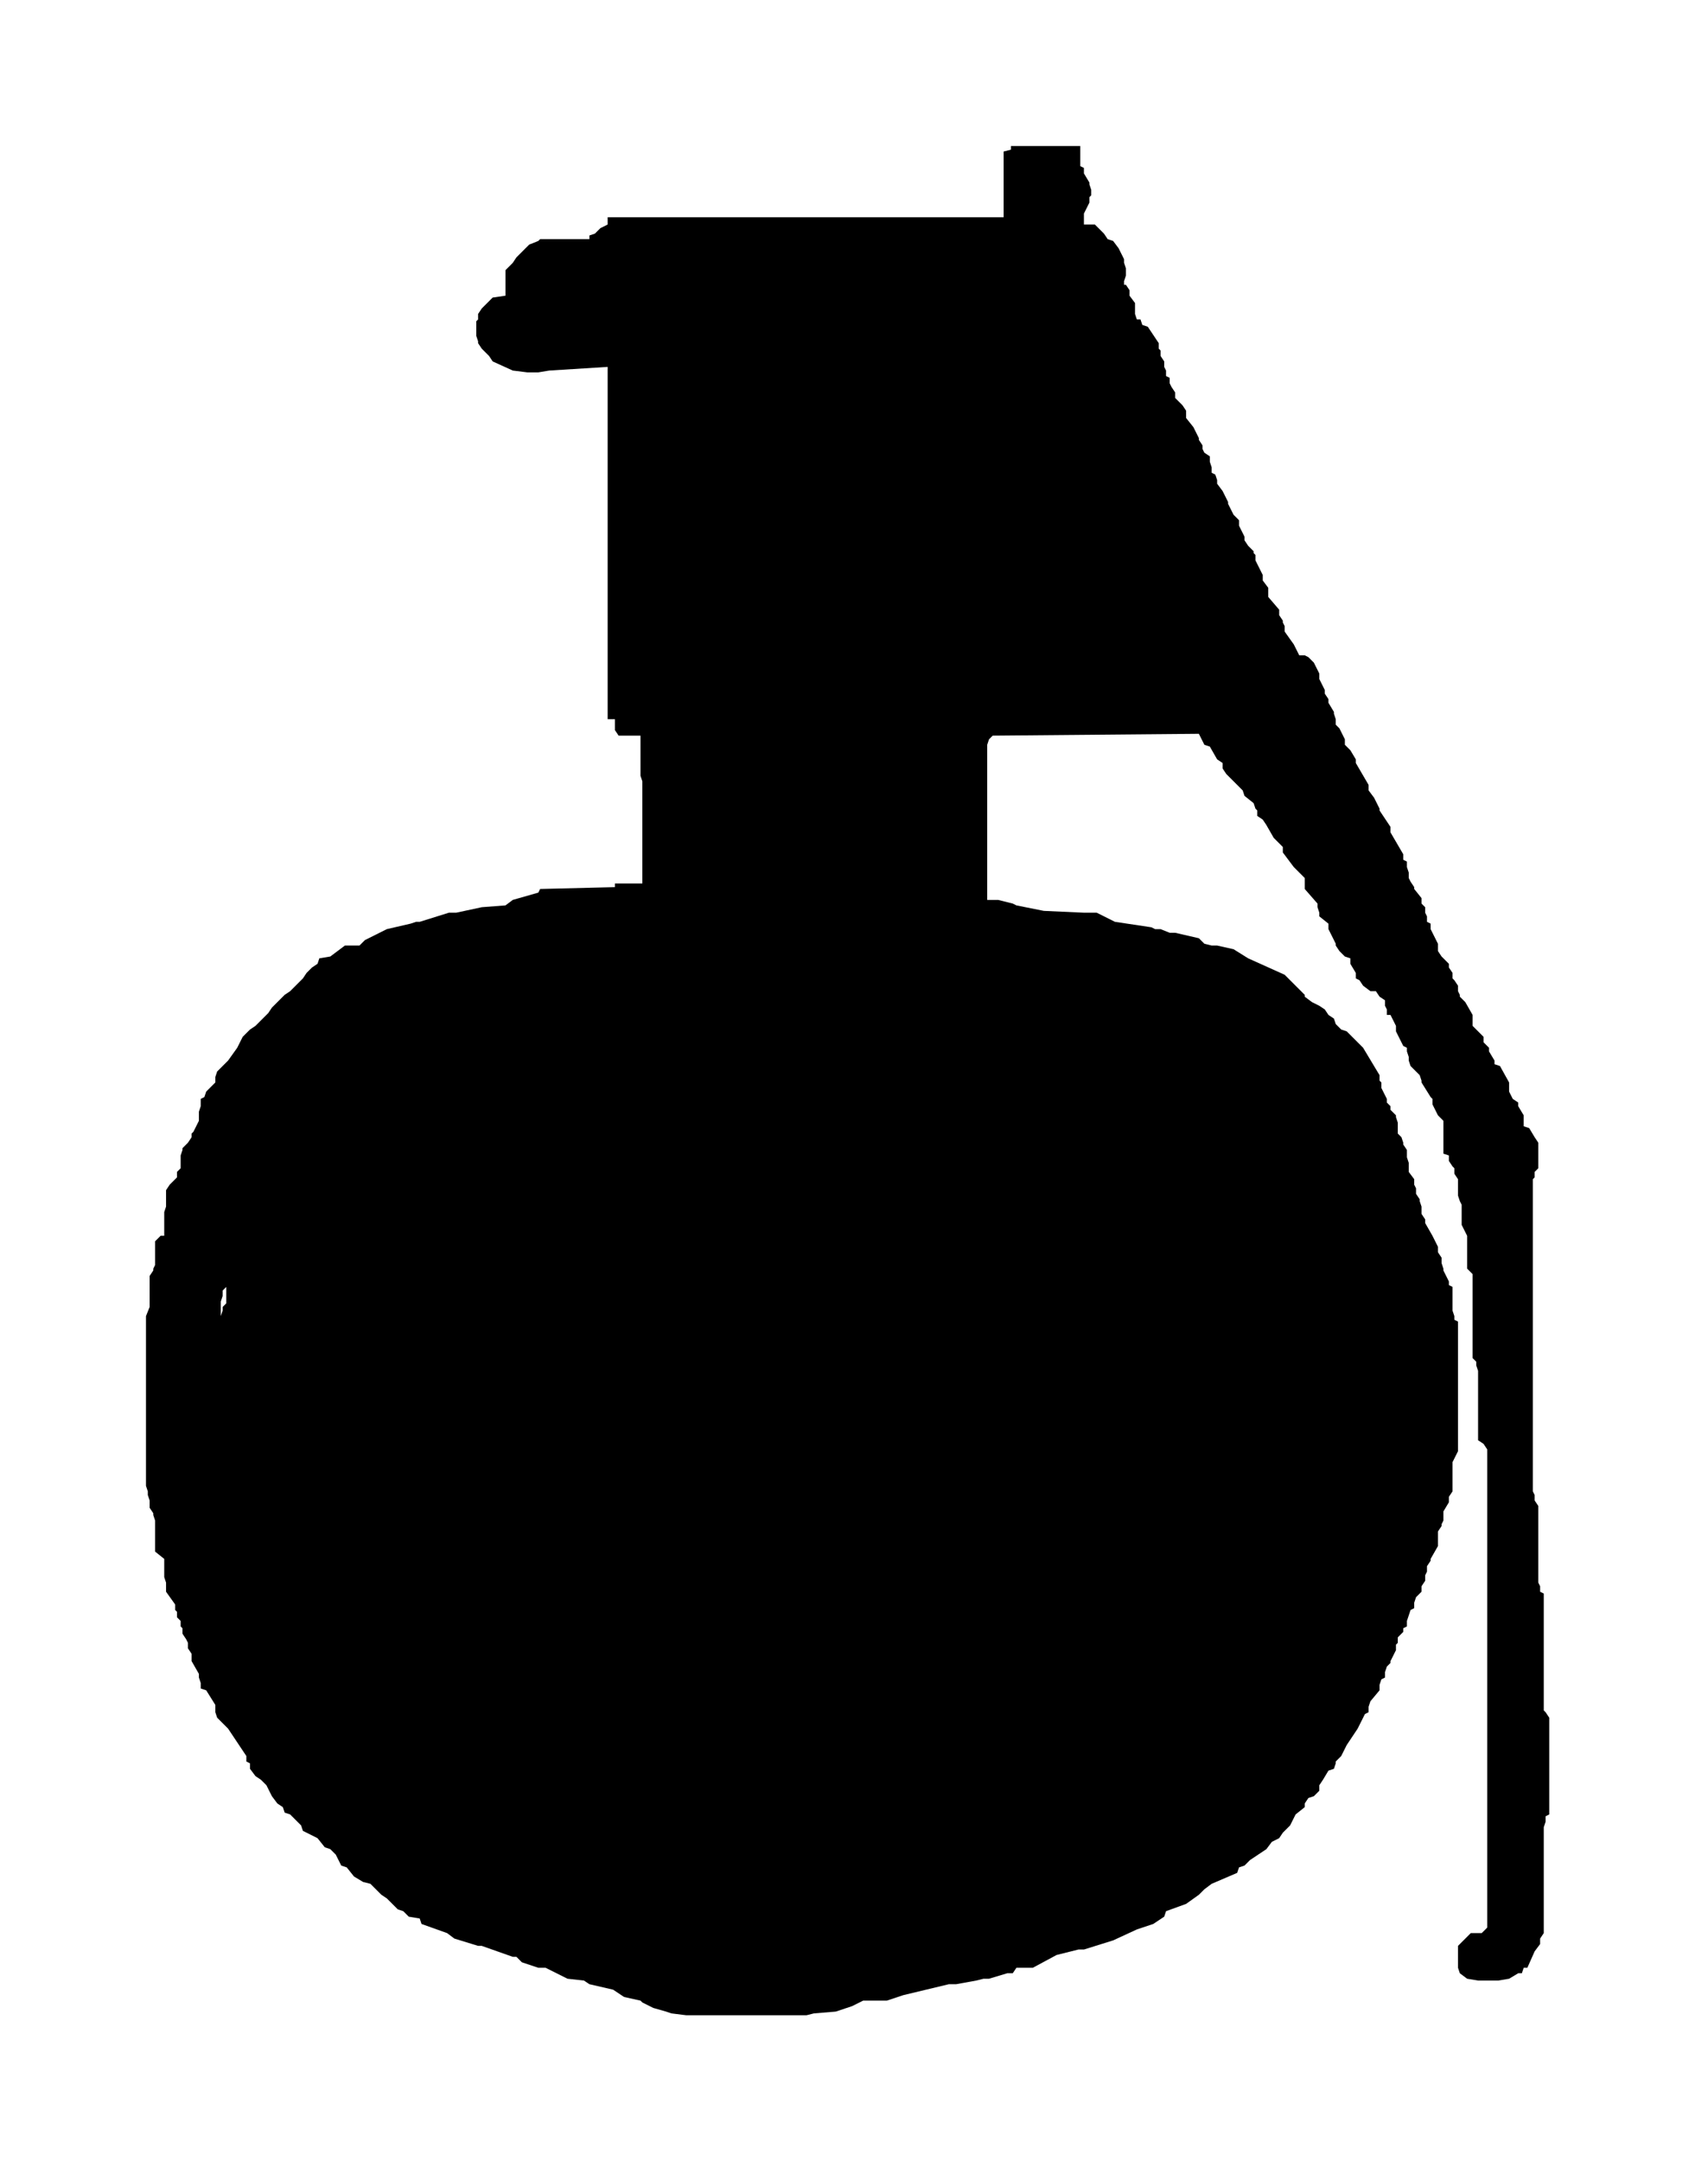 <svg width="117" height="148" viewBox="0 0 117 148" fill="none" xmlns="http://www.w3.org/2000/svg">
<path d="M84.875 35.625C84.875 35.792 84.875 35.917 84.875 36L85.25 36.75V37L85.5 37.375L85.875 37.75V37.875L86 38V38.375L86.5 39.375V39.75L86.875 40.25V40.875L87.625 41.75V42.125L87.875 42.5V42.625L88 42.875V43.25L88.625 44.125L89 44.875H89.375L89.625 45L90 45.375L90.375 46.125V46.5L90.75 47.25V47.5L91 47.875V48.125L91.375 48.75V48.875L91.5 49.25V49.625L91.75 49.875L92.125 50.625V51L92.5 51.375L92.875 52V52.25L93.75 53.75V54.125L94.125 54.625L94.5 55.375V55.5L95.25 56.625V57L96.125 58.5V58.875L96.375 59V59.375L96.5 59.75V60.125L96.625 60.375L96.875 60.75V60.875L97.375 61.5V61.875L97.625 62.125V62.5L97.75 62.75V63.125L98 63.25V63.625L98.5 64.625V65.125L98.75 65.5L99.25 66V66.25L99.5 66.625V67L99.625 67.125L99.875 67.5V67.875L100 68.125V68.25L100.375 68.625L100.875 69.5V70.25L101.625 71V71.375L102 71.75V72L102.375 72.625V72.875L102.75 73L103.375 74.125V74.75L103.625 75.25L104 75.5V75.75L104.375 76.375V77.125L104.75 77.25L105.125 77.875L105.375 78.25V80L105.125 80.25V80.625L105 80.75V102.125L105.125 102.375V102.75L105.375 103.125V108.375L105.5 108.625V109L105.75 109.125V117.125L105.875 117.25L106.125 117.625V124.25L105.875 124.375V124.75L105.75 125.125V132.375L105.5 132.75V133.125L105.125 133.625L104.625 134.75H104.375L104.25 135.125H104L103.375 135.5L102.625 135.625H101.25L100.5 135.5L100 135.125L99.875 134.75V133.25L100.75 132.375H101.5L101.875 132V99.25L101.625 98.875L101.25 98.625V93.875L101.125 93.5V93.25L100.875 93V87.25L100.5 86.875V84.625L100.125 83.875V82.5L100 82.25L99.875 81.875V80.75L99.625 80.375V80L99.5 79.875L99.25 79.5V79.125L98.875 79V76.75L98.5 76.375L98.125 75.625V75.25L98 75.125L97.375 74.125V74L97.25 73.625L96.625 73L96.5 72.625V72.375L96.375 72V71.75L96.125 71.625L95.625 70.625V70.25L95.25 69.5H95V69.125L94.875 68.875V68.5L94.5 68.25L94.25 67.875H93.875L93.375 67.5L93.125 67.125L92.875 67V66.625L92.5 66V65.625L92.125 65.5L91.75 65.125L91.5 64.75V64.625L91 63.625V63.25L90.375 62.75V62.5L90.25 62.125V61.875L89.375 60.875V60.125L88.625 59.375L87.875 58.375V58L87.25 57.375L86.75 56.5L86.5 56.125L86.125 55.875V55.5L86 55.375L85.875 55L85.25 54.5L85.125 54.125L84 53L83.75 52.625V52.25L83.375 52L82.875 51.125L82.5 51L82.125 50.25L68 50.375L67.75 50.625L67.625 51V61.625H68.375L69.375 61.875L69.625 62L71.5 62.375L74.25 62.5H75.125L76.375 63.125L78.875 63.5L79.125 63.625H79.5L80.125 63.875H80.5L82.125 64.25L82.5 64.625L83 64.75H83.375L84.5 65L85.5 65.625L88 66.75L89.375 68.125V68.25L89.875 68.625L90.375 68.875L90.75 69.125L91 69.5L91.375 69.75L91.5 70.125L91.875 70.5L92.25 70.625L93.375 71.75L94.5 73.625V74L94.625 74.125V74.5L95 75.25V75.5L95.25 75.75V76L95.625 76.375V76.5L95.75 76.875V77.625L96 77.875L96.125 78.25V78.375L96.375 78.75V79.25L96.5 79.625V80.25L96.875 80.75V81.125L97 81.375V81.75L97.25 82.125V82.25L97.375 82.625V83.125L97.625 83.5V83.75L98.125 84.625L98.5 85.375V85.75L98.75 86.125V86.5L98.875 86.875V87L99.25 87.75V88L99.5 88.125V89.75L99.625 90.125V90.375L99.875 90.5V99.375L99.5 100.125V102.125L99.25 102.5V102.875L98.875 103.5V104.125L98.75 104.375V104.5L98.5 104.875V105.875L98 106.75V106.875L97.75 107.25V107.625L97.625 107.875V108.25L97.375 108.625V109L97 109.375L96.875 109.75V110.125L96.625 110.25L96.375 111V111.375L96.125 111.5V111.75L95.75 112.125V112.5L95.625 112.625V113L95.25 113.75V113.875L95 114.125L94.875 114.5V114.875L94.625 115L94.5 115.375V115.75L93.875 116.5L93.75 116.875V117.25L93.5 117.375L93 118.375L92.25 119.5L91.875 120.25L91.5 120.625V120.75L91.375 121.125L91 121.25L90.625 121.875L90.375 122.25V122.625L90 123L89.625 123.125L89.375 123.5V123.75L88.75 124.25L88.375 125L87.875 125.5L87.625 125.875L87.125 126.125L86.75 126.625L85.625 127.375L85.25 127.75L84.875 127.875L84.75 128.25L83 129L82.5 129.375L82.125 129.75L81.25 130.375L79.875 130.875L79.75 131.25L79 131.75L77.875 132.125L76.25 132.875L74.25 133.5H73.875L72.375 133.875L70.75 134.75H69.625L69.375 135.125H69L67.75 135.5H67.375L66.875 135.625L65.5 135.875H65L61.875 136.625L60.75 137H59.125L58.375 137.375L57.25 137.75L55.75 137.875L55.25 138H47L46 137.875L45.625 137.75L44.75 137.5L44 137.125L43.875 137L42.75 136.75L42 136.25L40.375 135.875L40 135.625L38.875 135.5L37.375 134.75H36.875L35.75 134.375L35.375 134H35.125L33 133.25H32.75L31.125 132.75L30.625 132.375L28.875 131.75L28.75 131.375L28 131.25L27.625 130.875L27.25 130.75L26.5 130L26.125 129.75L25.375 129L24.875 128.875L24.25 128.5L23.75 127.875L23.375 127.75L23 127L22.625 126.625L22.25 126.5L21.75 125.875L20.75 125.375L20.625 125L19.875 124.25L19.5 124.125L19.375 123.75L19 123.5L18.625 123L18.25 122.25L17.875 121.875L17.5 121.625L17.125 121.125V120.75L16.875 120.625V120.25L15.625 118.375L14.875 117.625L14.75 117.25V116.75L14.125 115.75L13.75 115.625V115.25L13.625 114.875V114.625L13.125 113.75V113.25L12.875 112.875V112.5L12.75 112.25L12.5 111.875V111.5L12.375 111.375V111L12.125 110.75V110.375L12 110.25V109.875L11.375 109V108.375L11.25 108V106.75L10.625 106.25V104.125L10.5 103.75V103.625L10.25 103.25V102.75L10.125 102.375V102.125L10 101.75V90.125L10.25 89.5V87.375L10.5 87V86.875L10.625 86.625V85L11 84.625H11.25V83L11.375 82.625V81.5L11.625 81.125L12.125 80.625V80.25L12.375 80V79.125L12.5 78.75V78.625L12.875 78.25L13.125 77.875V77.625L13.25 77.5L13.625 76.75V76.125L13.75 75.75V75.25L14 75.125L14.125 74.75L14.75 74.125V73.75L14.875 73.375L15.625 72.625L16.25 71.75L16.625 71L17.125 70.5L17.5 70.25L18.375 69.375L18.625 69L19.5 68.125L19.875 67.875L20.75 67L21 66.625L21.375 66.25L21.75 66L21.875 65.625L22.625 65.5L23.625 64.75H24.625L25 64.375L26.5 63.625L28.125 63.25L28.5 63.125H28.75L30.75 62.5H31.25L33 62.125L34.625 62L35.125 61.625L36.875 61.125L37 60.875L42.125 60.75V60.5H44V53.5L43.875 53.125V50.375H42.375L42.125 50V49.25H41.625V25.125L37.625 25.375L36.875 25.5H36.125L35.125 25.375L33.75 24.75L33.5 24.375L33 23.875L32.75 23.5V23.375L32.625 23V22L32.75 21.875V21.5L33 21.125L33.75 20.375L34.625 20.25V18.5L35.125 18L35.375 17.625L36.25 16.75L36.875 16.5L37 16.375H40.375V16.125L40.75 16L41.125 15.625L41.625 15.375V14.875H68.75V10.375L69.25 10.25V10H74V11.375L74.25 11.5V11.875L74.625 12.5V12.625L74.75 13V13.375L74.625 13.5V13.875L74.25 14.625V15.375H75L75.625 16L75.875 16.375L76.25 16.5L76.625 17L77 17.75V18L77.125 18.375V18.875L77 19.25V19.5H77.125L77.375 19.875V20.25L77.75 20.75V21.5L77.875 21.875H78.125L78.25 22.25L78.625 22.375L79.375 23.5V23.875L79.5 24V24.375L79.75 24.75V25.125L79.875 25.375V25.75L80.125 25.875V26.25L80.25 26.5L80.5 26.875V27.25L81 27.75L81.25 28.125V28.625L81.75 29.25L82.125 30V30.125L82.375 30.5V30.75L82.5 31L82.875 31.25V31.625L83 32V32.375L83.25 32.5L83.375 32.875V33.125L83.75 33.625L84.125 34.375V34.5L84.5 35.25L84.875 35.625ZM15.5 89.125C15.5 88.958 15.5 88.833 15.5 88.75V88.125L15.25 88.375V88.75L15.125 89.125V90.125L15.25 89.75V89.5L15.5 89.25V89.125Z" fill="black"/>
</svg>
